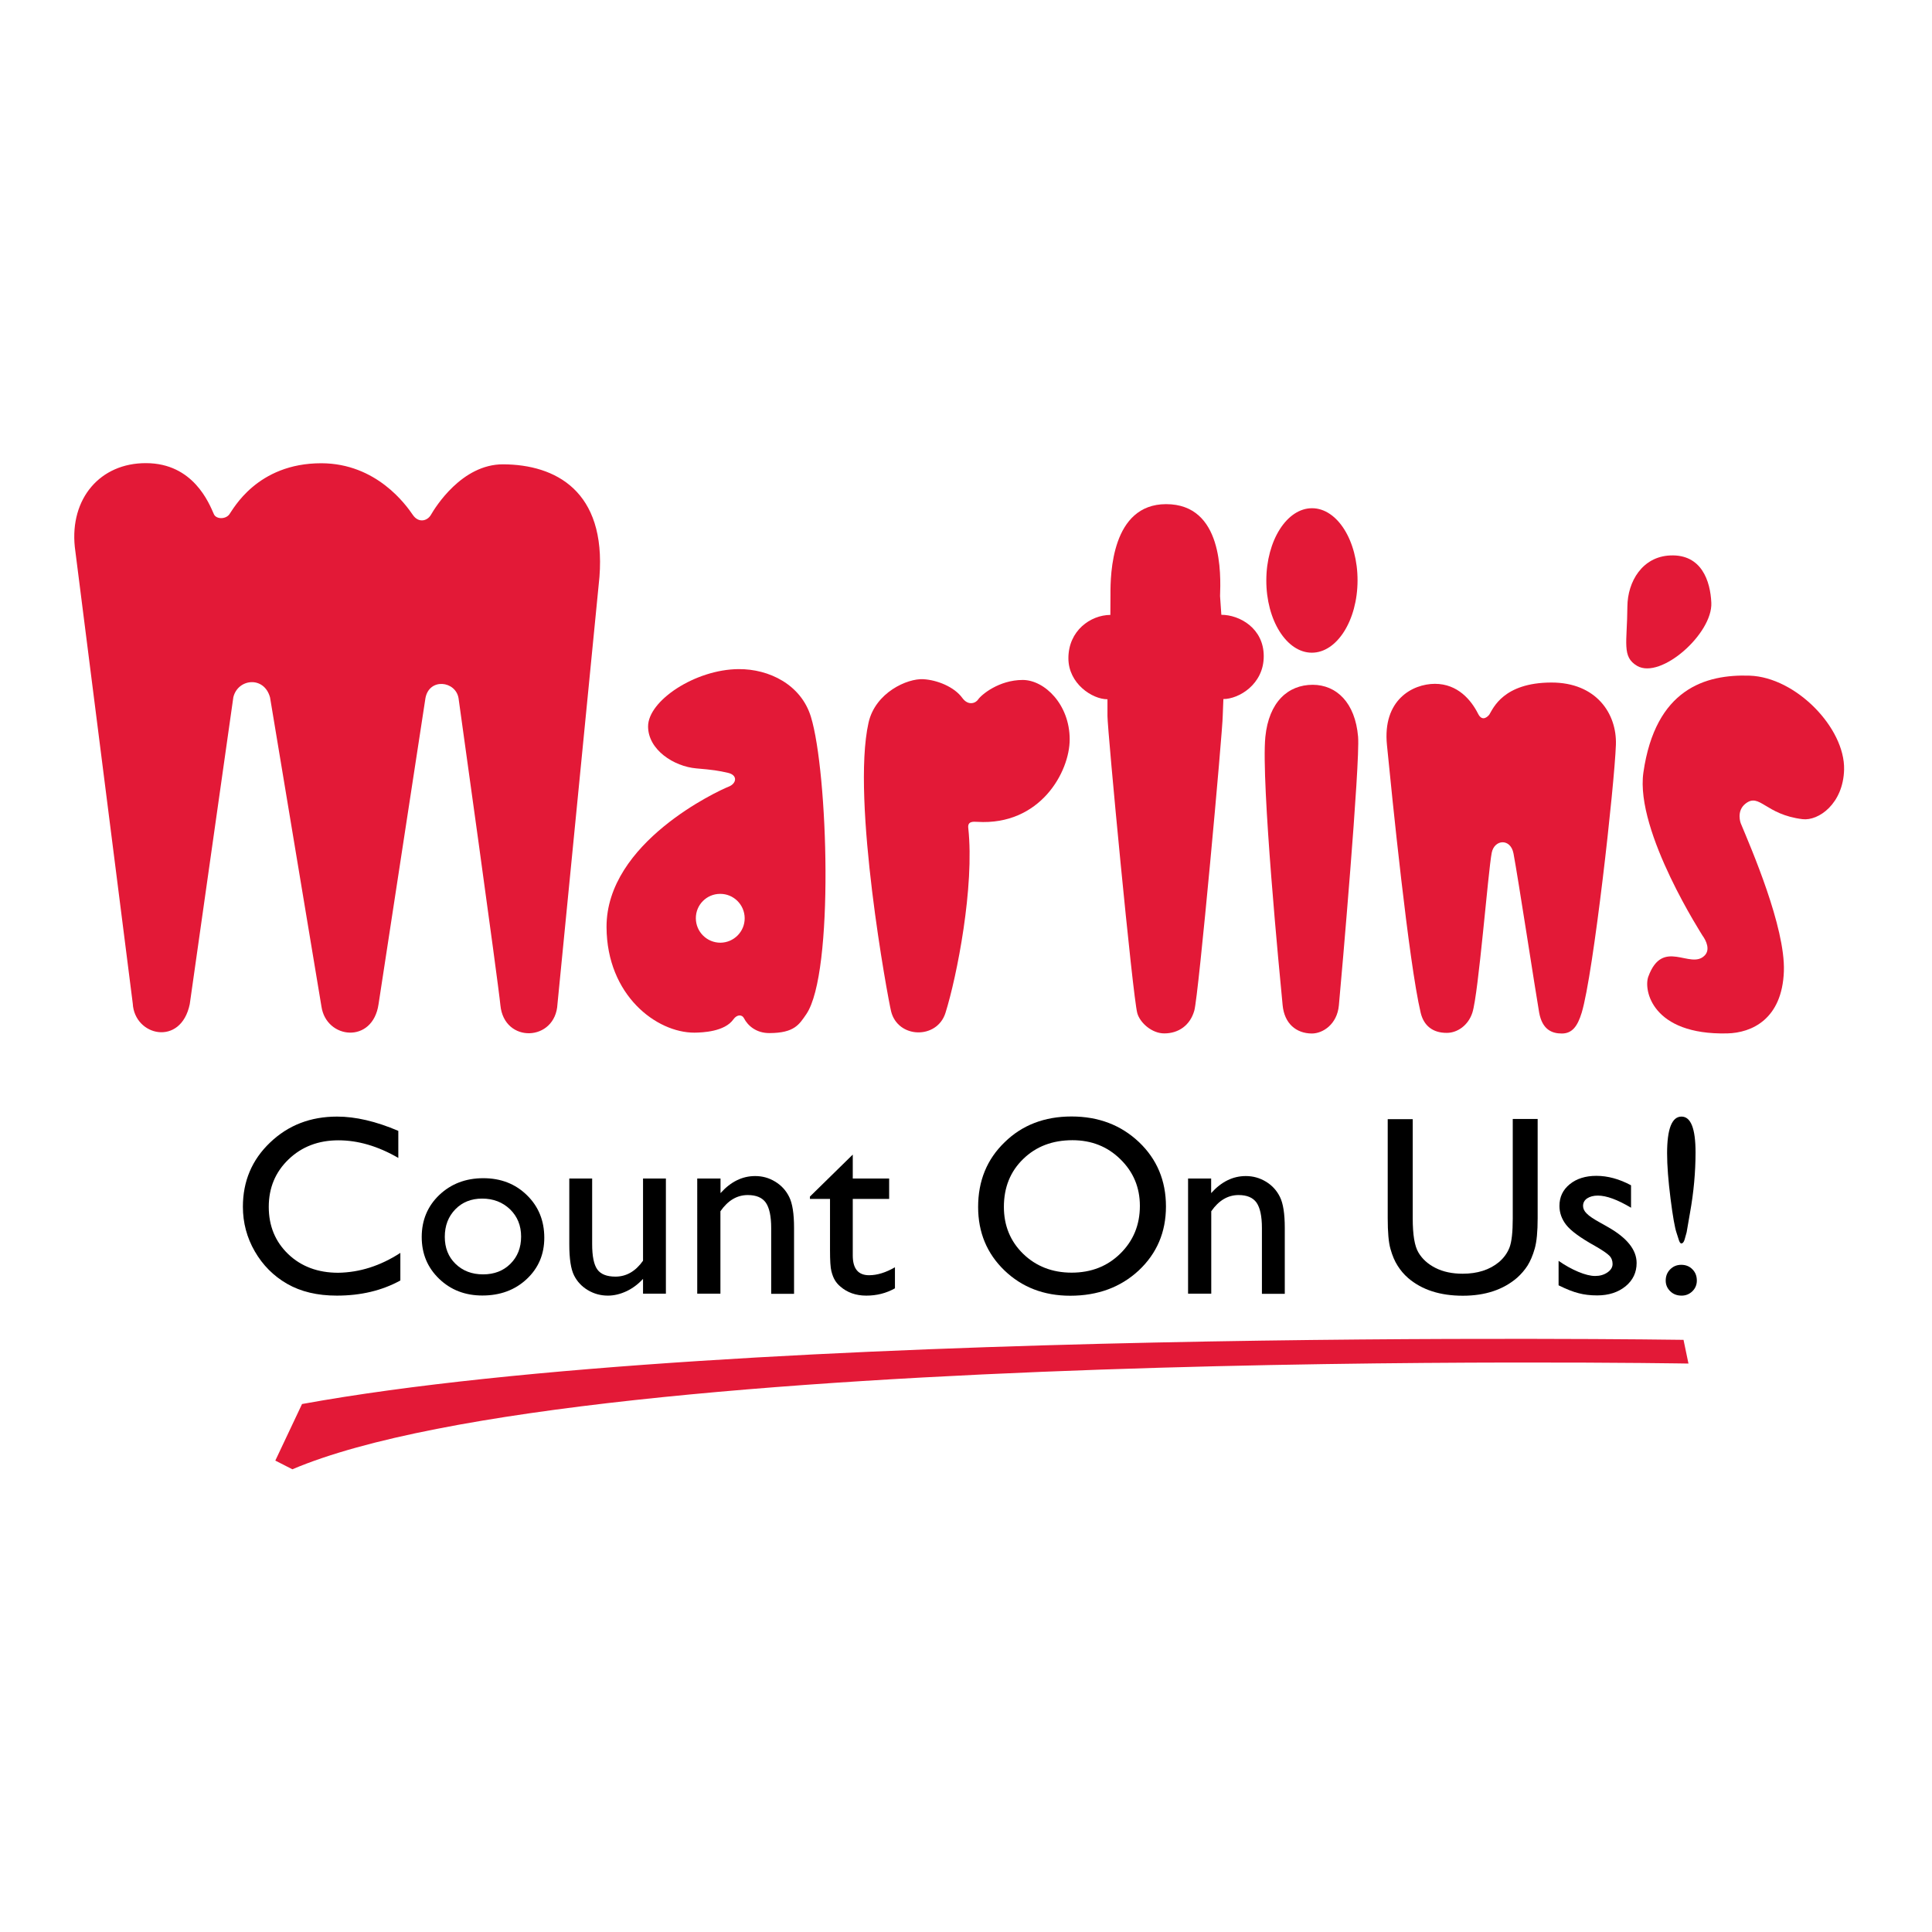 <svg xmlns="http://www.w3.org/2000/svg" xmlns:xlink="http://www.w3.org/1999/xlink" id="Layer_1" x="0px" y="0px" viewBox="0 0 180 180" style="enable-background:new 0 0 180 180;" xml:space="preserve"><style type="text/css">	.st0{fill:#E31937;}</style><path class="st0" d="M46.62,93.65c-0.19-2.04-3.9-28.61-3.9-28.61c-0.28-1.61-2.72-1.9-3.08-0.01l-4.37,28.52 c-0.54,3.74-4.87,3.27-5.32,0.23l-4.79-28.8c-0.55-2.03-3-1.76-3.42-0.02l-4.06,28.59c-0.82,3.98-5.15,2.99-5.31-0.05L6.97,50.96 c-0.47-4.52,2.37-7.83,6.64-7.81c4.41,0.01,5.87,3.74,6.32,4.76c0.21,0.47,1.07,0.49,1.43,0.02c0.35-0.45,2.57-4.78,8.59-4.77 c5.14,0.02,7.88,3.89,8.51,4.81c0.53,0.78,1.34,0.58,1.68,0.01c0.41-0.71,2.88-4.73,6.73-4.72c4.89,0.02,9.6,2.48,8.98,10.49 l-3.91,39.78C51.77,97.06,46.96,97.25,46.62,93.65z"></path><path class="st0" d="M83.02,94.22c-0.29-1.18-3.72-19.69-2.1-26.89c0.63-2.81,3.62-4.14,5.11-4.05c1.26,0.07,2.87,0.7,3.63,1.75 c0.54,0.74,1.23,0.5,1.47,0.14c0.28-0.42,1.92-1.82,4.16-1.82c2.04,0.01,4.37,2.29,4.37,5.54c0,3.02-2.74,8.04-8.61,7.68 c-0.37-0.02-0.91-0.07-0.84,0.56c0.6,5.48-1.07,13.89-2.12,17.23C87.31,96.86,83.65,96.77,83.02,94.22z"></path><path class="st0" d="M167.94,76.32c1.49,0.18,3.79-1.44,3.87-4.62c0.09-3.88-4.49-8.6-8.79-8.75c-4.13-0.14-8.79,1.23-9.91,9.03 c-0.79,5.54,5.66,15.39,5.49,15.16c0.37,0.5,0.76,1.35,0.21,1.89c-1.32,1.34-3.9-1.7-5.24,1.96c-0.46,1.24,0.35,5.45,7.35,5.29 c2.28-0.05,5.12-1.32,5.28-5.79c0.14-4.13-3.07-11.5-4.02-13.79c0,0-0.44-1.14,0.45-1.83C163.95,73.84,164.46,75.9,167.94,76.32z"></path><g>	<path class="st0" d="M152.53,62.04c-1.45-0.85-0.93-2.15-0.91-5.53c0.02-2.34,1.4-4.65,3.99-4.76c2.93-0.13,3.74,2.39,3.83,4.41  C159.57,59.03,154.74,63.32,152.53,62.04z"></path>	<path class="st0" d="M132.36,94.35c-1.12-4.73-2.68-20.26-3.14-24.93c-0.43-4.23,2.4-5.7,4.46-5.71c2.14,0,3.39,1.52,4.03,2.79  c0.42,0.84,0.98,0.17,1.05,0.07c0.35-0.56,1.29-2.97,5.77-2.98c4.19-0.01,6.12,2.9,6.02,5.8c-0.13,3.68-2.09,21.37-3.19,24.97  c-0.39,1.28-0.9,1.93-1.85,1.93c-0.91,0-1.82-0.35-2.11-1.95c-0.34-1.96-1.97-12.59-2.39-14.82c-0.27-1.44-1.78-1.33-2.03-0.07  c-0.34,1.76-1.23,13.11-1.8,14.89c-0.38,1.19-1.4,1.89-2.38,1.89C133.47,96.24,132.64,95.54,132.36,94.35z"></path></g><g>	<path class="st0" d="M122.31,63.8c-2.31,0-4.09,1.6-4.42,4.85c-0.41,4.2,1.35,22.32,1.61,25c0.16,1.7,1.25,2.63,2.72,2.64  c1.04,0,2.36-0.87,2.52-2.62c0.24-2.54,1.99-22.64,1.79-25.03C126.26,65.45,124.51,63.81,122.31,63.8z"></path>	<path class="st0" d="M122.21,60.81c2.35,0.01,4.26-3.01,4.27-6.72c0.01-3.71-1.88-6.73-4.23-6.74c-2.35-0.01-4.26,3-4.27,6.71  C117.97,57.78,119.87,60.8,122.21,60.81z"></path></g><path class="st0" d="M108.64,46.97c-5.08,0.01-5.19,6.52-5.18,8.41c0,1.31-0.01,1.91-0.01,1.91c-1.84,0.01-3.91,1.46-3.91,4.04 c0,2.36,2.22,3.82,3.64,3.82c0,0,0,0.58,0,1.55c0,1.36,2.35,26.15,2.78,27.7c0.26,0.91,1.38,1.89,2.52,1.88 c1.32,0,2.4-0.75,2.79-2.12c0.4-1.36,2.65-26.17,2.65-27.48l0.06-1.55c1.43,0,3.77-1.37,3.76-4c0-2.6-2.26-3.85-3.95-3.85 l-0.12-1.74C113.74,53.54,113.96,46.97,108.64,46.97z"></path><path class="st0" d="M75.55,66.78c-0.92-3-3.9-4.46-6.73-4.44c-4.03,0.02-8.45,2.94-8.44,5.35c0.01,2.17,2.4,3.72,4.5,3.9 c1.54,0.13,2.05,0.21,2.93,0.41c0.95,0.21,0.82,1,0.08,1.29c-0.95,0.37-11.41,5.19-11.38,13.09c0.03,6.36,4.66,9.84,8.19,9.83 c0.77-0.01,2.82-0.09,3.63-1.24c0.34-0.48,0.81-0.45,0.98-0.11c0.37,0.72,1.17,1.4,2.39,1.39c2.31-0.01,2.76-0.8,3.42-1.76 C77.74,90.65,77.13,71.92,75.55,66.78z M67.12,87.83c-1.26,0-2.28-1.01-2.29-2.27c-0.01-1.26,1.01-2.28,2.26-2.28 c1.26-0.01,2.28,1.01,2.29,2.26C69.39,86.8,68.37,87.82,67.12,87.83z"></path><path class="st0" d="M28.14,130.81c40.12-7.3,128.71-5.98,128.71-5.98l0.46,2.21c0,0-102.7-1.78-130.07,9.85l-1.59-0.81 L28.14,130.81z"></path><g>	<path d="M37.3,116.73v2.57c-1.71,0.94-3.68,1.41-5.92,1.41c-1.82,0-3.36-0.37-4.63-1.1c-1.27-0.73-2.27-1.74-3.01-3.02  c-0.74-1.28-1.11-2.67-1.11-4.16c0-2.37,0.84-4.37,2.53-5.98c1.69-1.62,3.77-2.42,6.25-2.42c1.71,0,3.61,0.44,5.7,1.33v2.52  c-1.9-1.1-3.76-1.64-5.58-1.64c-1.86,0-3.41,0.59-4.64,1.77c-1.23,1.18-1.85,2.65-1.85,4.43c0,1.79,0.61,3.25,1.82,4.41  c1.21,1.15,2.76,1.73,4.65,1.73C33.49,118.55,35.42,117.95,37.3,116.73z"></path>	<path d="M45.03,109.77c1.63,0,2.99,0.53,4.06,1.58c1.08,1.05,1.62,2.38,1.62,3.97c0,1.55-0.55,2.83-1.64,3.85  c-1.09,1.02-2.47,1.53-4.13,1.53c-1.61,0-2.95-0.52-4.03-1.56c-1.08-1.04-1.62-2.33-1.62-3.89c0-1.57,0.55-2.88,1.64-3.92  C42.02,110.3,43.38,109.77,45.03,109.77z M44.92,111.67c-1.01,0-1.85,0.33-2.5,1c-0.65,0.67-0.98,1.52-0.98,2.56  c0,1.03,0.33,1.87,1,2.52c0.67,0.65,1.52,0.98,2.57,0.98c1.04,0,1.89-0.33,2.55-0.99c0.66-0.66,0.99-1.5,0.99-2.53  c0-1.02-0.34-1.87-1.03-2.54C46.83,112.01,45.97,111.67,44.92,111.67z"></path>	<path d="M59.91,120.53v-1.38c-0.45,0.49-0.97,0.88-1.54,1.15c-0.58,0.27-1.16,0.41-1.73,0.41c-0.68,0-1.3-0.17-1.87-0.51  c-0.57-0.34-1-0.8-1.29-1.38c-0.29-0.58-0.44-1.54-0.44-2.88v-6.14h2.13v6.11c0,1.13,0.16,1.91,0.48,2.36  c0.32,0.45,0.89,0.67,1.69,0.67c1.01,0,1.87-0.49,2.57-1.48v-7.66h2.13v10.73H59.91z"></path>	<path d="M67.13,109.8v1.36c0.95-1.06,2.02-1.59,3.23-1.59c0.67,0,1.29,0.17,1.86,0.52c0.58,0.35,1.01,0.82,1.31,1.43  c0.3,0.6,0.45,1.56,0.45,2.87v6.15h-2.13v-6.13c0-1.1-0.17-1.88-0.5-2.36c-0.33-0.47-0.89-0.71-1.68-0.71c-1,0-1.85,0.5-2.55,1.51  v7.68h-2.16V109.8H67.13z"></path>	<path d="M75.45,111.49l4-3.92v2.23h3.39v1.9h-3.39v5.27c0,1.23,0.51,1.84,1.52,1.84c0.76,0,1.56-0.25,2.41-0.74v1.96  c-0.82,0.46-1.7,0.68-2.67,0.68c-0.97,0-1.78-0.29-2.42-0.85c-0.2-0.17-0.37-0.36-0.5-0.58c-0.13-0.21-0.24-0.49-0.33-0.84  c-0.09-0.34-0.13-1-0.13-1.98v-4.76h-1.87V111.49z"></path>	<path d="M99.83,104.02c2.52,0,4.61,0.8,6.29,2.39c1.67,1.59,2.51,3.59,2.51,5.99c0,2.4-0.85,4.38-2.53,5.96  c-1.69,1.57-3.82,2.36-6.39,2.36c-2.45,0-4.5-0.79-6.13-2.36c-1.63-1.57-2.45-3.54-2.45-5.91c0-2.43,0.82-4.44,2.47-6.03  C95.23,104.82,97.32,104.02,99.83,104.02z M99.92,106.23c-1.86,0-3.39,0.58-4.59,1.75c-1.2,1.16-1.8,2.65-1.8,4.46  c0,1.75,0.6,3.21,1.8,4.38c1.2,1.16,2.71,1.75,4.51,1.75c1.82,0,3.33-0.59,4.54-1.78c1.21-1.19,1.82-2.67,1.82-4.44  c0-1.72-0.61-3.17-1.82-4.35C103.18,106.82,101.69,106.23,99.92,106.23z"></path>	<path d="M112.84,109.8v1.36c0.95-1.06,2.02-1.59,3.23-1.59c0.67,0,1.29,0.17,1.87,0.52c0.58,0.35,1.01,0.82,1.31,1.43  c0.3,0.6,0.45,1.56,0.45,2.87v6.15h-2.13v-6.13c0-1.1-0.17-1.88-0.5-2.36c-0.33-0.47-0.89-0.71-1.67-0.71c-1,0-1.85,0.5-2.55,1.51  v7.68h-2.16V109.8H112.84z"></path>	<path d="M140.92,104.25h2.34v9.24c0,1.25-0.09,2.19-0.27,2.83c-0.18,0.64-0.41,1.17-0.67,1.59c-0.27,0.42-0.6,0.8-0.98,1.14  c-1.29,1.11-2.97,1.67-5.05,1.67c-2.12,0-3.82-0.55-5.1-1.65c-0.39-0.34-0.71-0.72-0.98-1.15c-0.27-0.42-0.49-0.94-0.66-1.55  c-0.18-0.61-0.26-1.58-0.26-2.89v-9.21h2.33v9.23c0,1.53,0.17,2.59,0.53,3.19c0.35,0.6,0.88,1.08,1.59,1.44  c0.71,0.36,1.56,0.54,2.53,0.54c1.38,0,2.51-0.36,3.38-1.08c0.46-0.39,0.79-0.85,0.99-1.37c0.2-0.53,0.3-1.43,0.3-2.71V104.25z"></path>	<path d="M145.21,119.75v-2.28c0.6,0.42,1.21,0.76,1.83,1.02c0.62,0.26,1.15,0.39,1.58,0.39c0.44,0,0.82-0.11,1.14-0.33  c0.32-0.22,0.48-0.48,0.48-0.79c0-0.31-0.1-0.57-0.31-0.78c-0.21-0.21-0.65-0.51-1.33-0.9c-1.37-0.76-2.26-1.42-2.68-1.96  c-0.42-0.54-0.63-1.13-0.63-1.77c0-0.83,0.32-1.5,0.96-2.02s1.47-0.78,2.48-0.78c1.05,0,2.13,0.29,3.23,0.88v2.09  c-1.26-0.75-2.29-1.13-3.09-1.13c-0.41,0-0.74,0.09-1,0.26c-0.25,0.17-0.38,0.41-0.38,0.7c0,0.25,0.11,0.49,0.34,0.71  c0.22,0.23,0.62,0.5,1.2,0.82l0.76,0.43c1.79,1.01,2.69,2.13,2.69,3.36c0,0.88-0.34,1.6-1.03,2.17c-0.69,0.56-1.57,0.85-2.65,0.85  c-0.64,0-1.21-0.07-1.7-0.2C146.59,120.37,145.96,120.12,145.21,119.75z"></path>	<path d="M158.09,119.31c0,0.39-0.14,0.72-0.41,0.99c-0.28,0.27-0.61,0.41-1.01,0.41c-0.42,0-0.77-0.13-1.05-0.4  c-0.28-0.27-0.43-0.6-0.43-1c0-0.42,0.14-0.77,0.42-1.05c0.28-0.28,0.62-0.42,1.03-0.42c0.42,0,0.77,0.14,1.04,0.42  C157.96,118.54,158.09,118.89,158.09,119.31z M156.39,115.45l-0.19-0.59c-0.16-0.47-0.35-1.53-0.56-3.19  c-0.21-1.66-0.32-3.06-0.32-4.22c0-2.28,0.45-3.42,1.34-3.42c0.87,0,1.31,1.11,1.31,3.33c0,1.84-0.17,3.73-0.52,5.66l-0.31,1.79  l-0.19,0.68c-0.07,0.24-0.18,0.36-0.32,0.36C156.54,115.83,156.46,115.7,156.39,115.45z"></path></g></svg>
